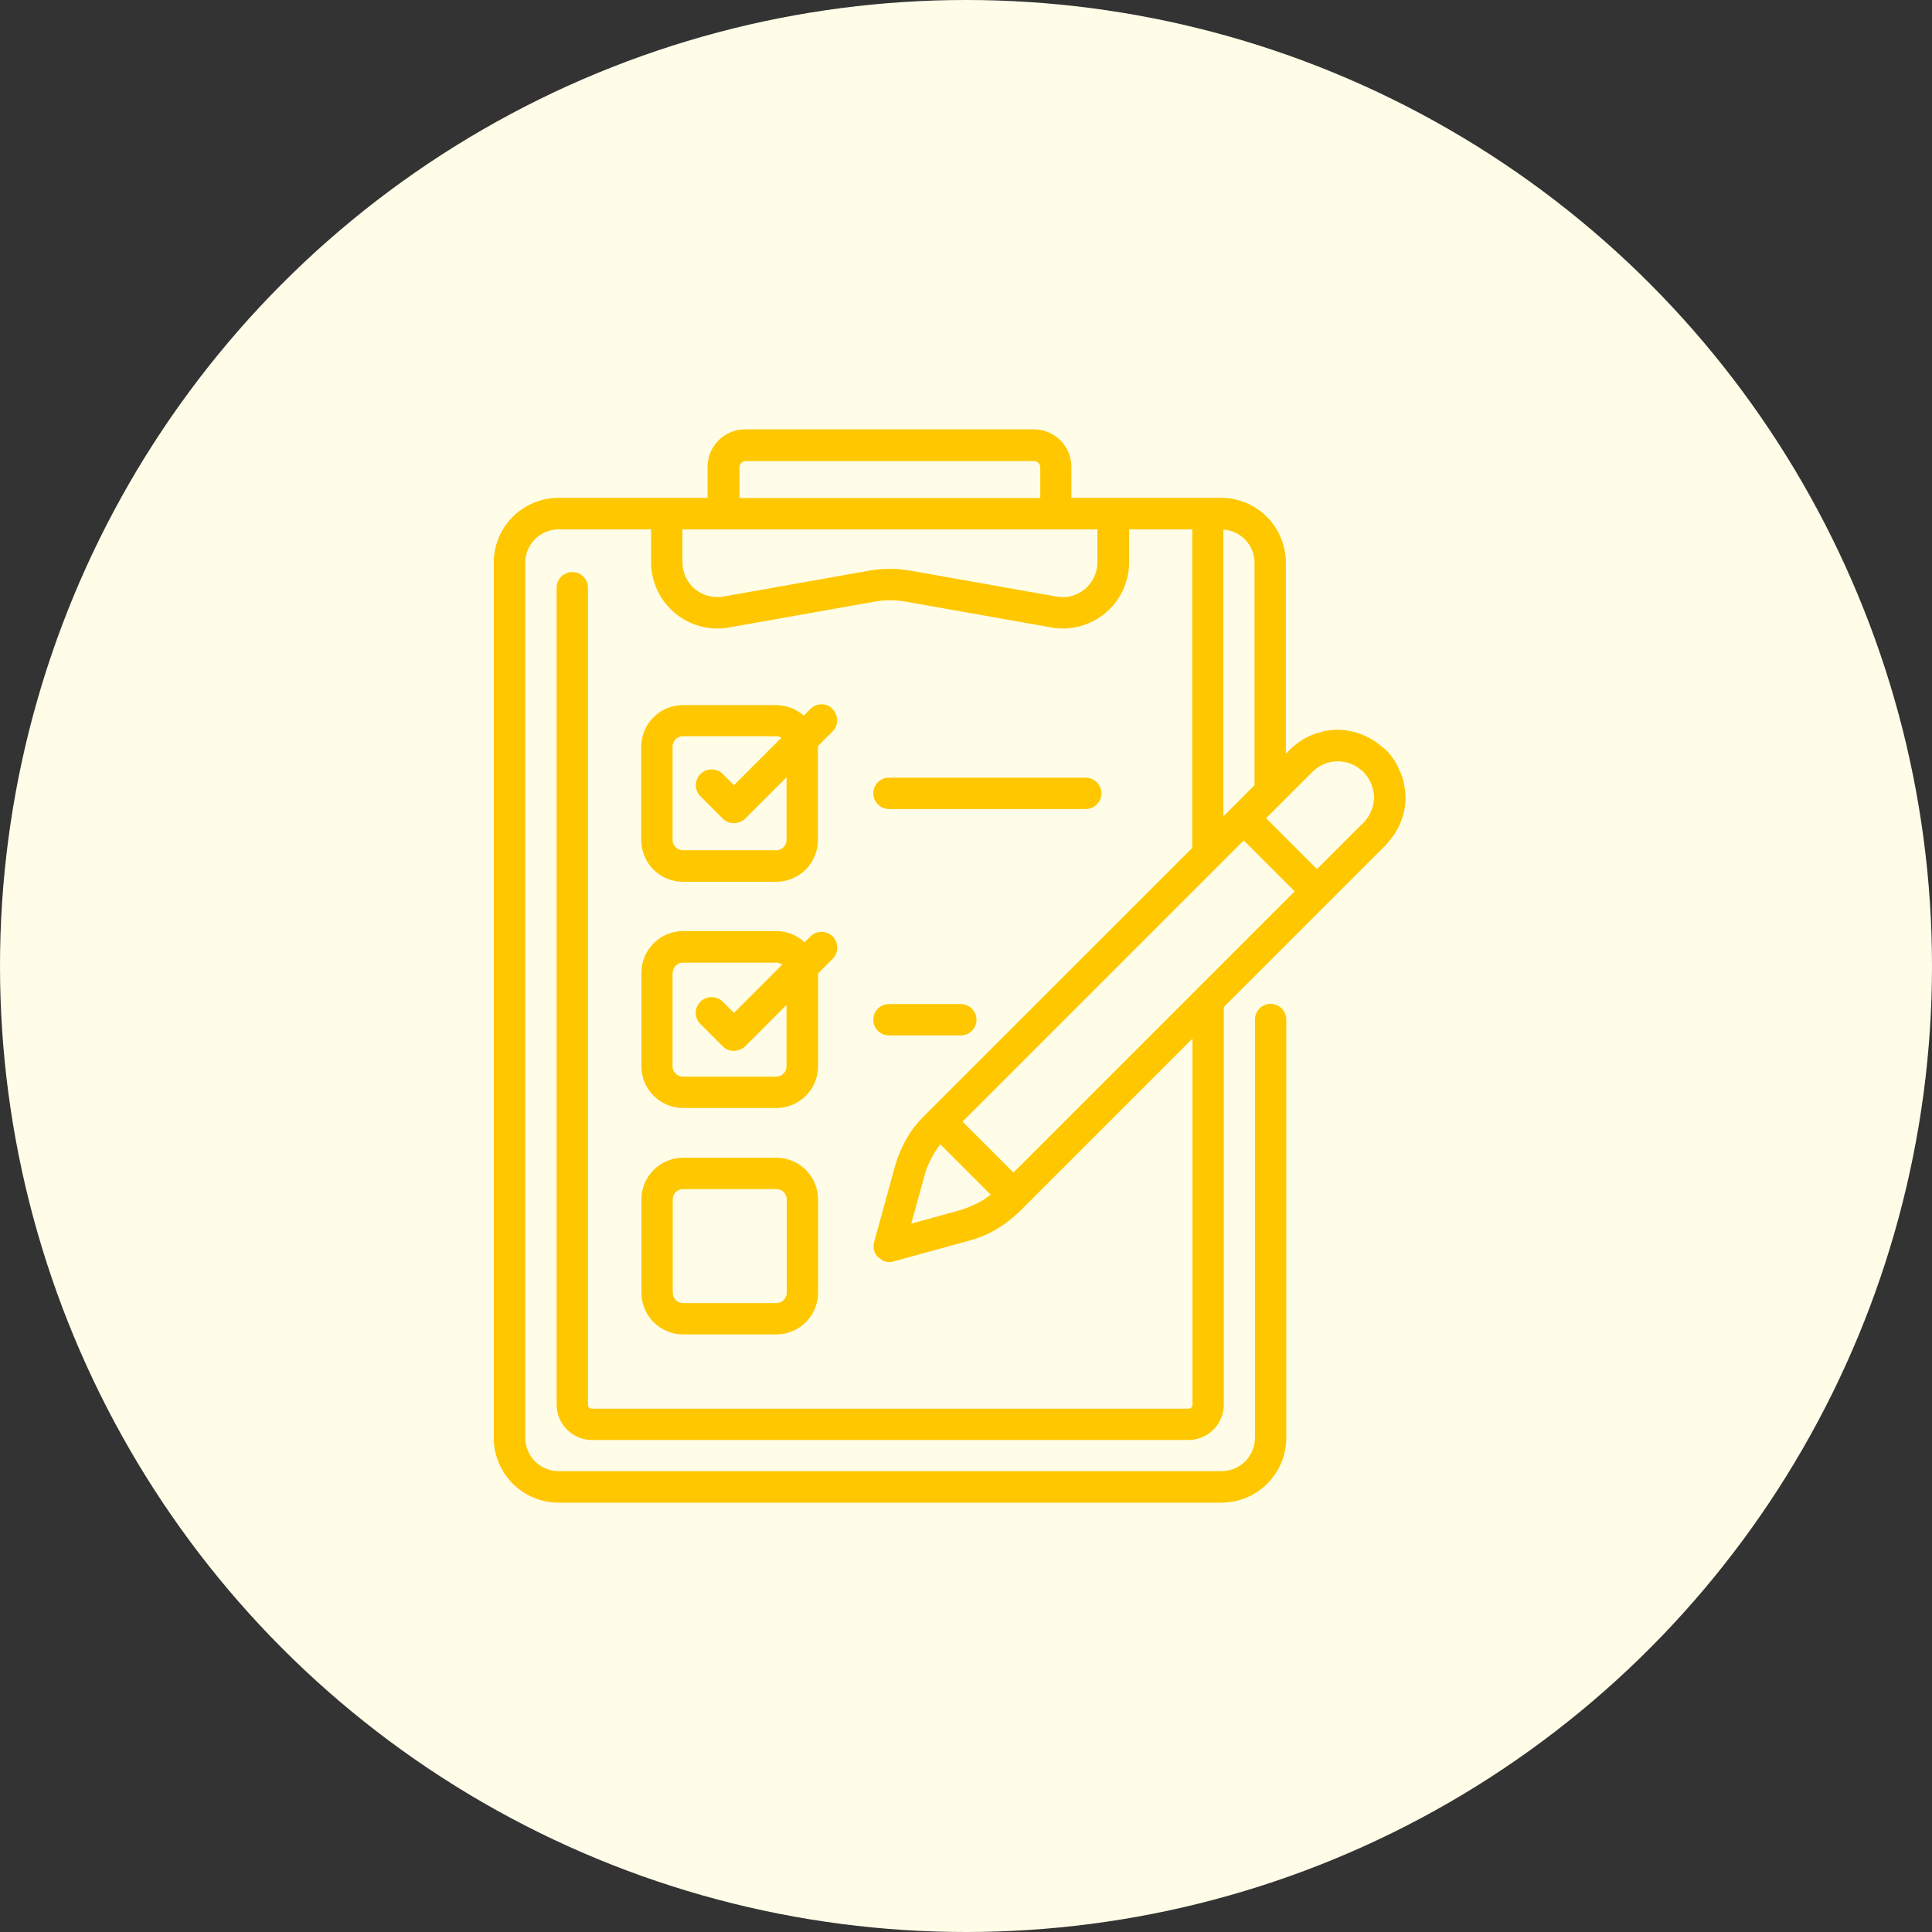 <svg width="90" height="90" viewBox="0 0 90 90" fill="none" xmlns="http://www.w3.org/2000/svg">
<rect x="0" y="0" width="90" height="90" fill="#333333" stroke="none"/>
<circle cx="45" cy="45" r="45" fill="#FFFDE8"/>
<g clip-path="url(#clip0_1101_51046)">
<path d="M51.31 36.957C51.309 36.764 51.231 36.579 51.095 36.442C50.958 36.305 50.773 36.228 50.58 36.227H41.41C41.216 36.227 41.03 36.304 40.894 36.441C40.757 36.578 40.68 36.763 40.68 36.957C40.68 37.151 40.757 37.336 40.894 37.473C41.03 37.61 41.216 37.687 41.41 37.687H50.58C50.773 37.686 50.958 37.609 51.095 37.472C51.231 37.335 51.309 37.15 51.31 36.957Z" fill="#FFC700"/>
<path d="M29.879 49.674C29.879 50.188 30.084 50.681 30.448 51.045C30.811 51.409 31.305 51.614 31.819 51.614H36.169C36.683 51.614 37.176 51.409 37.54 51.045C37.904 50.681 38.108 50.188 38.109 49.674V45.344L38.789 44.664C38.857 44.596 38.911 44.515 38.948 44.425C38.985 44.336 39.004 44.241 39.004 44.144C39.004 44.047 38.985 43.952 38.948 43.863C38.911 43.773 38.857 43.692 38.789 43.624C38.721 43.556 38.64 43.502 38.55 43.465C38.461 43.428 38.365 43.409 38.269 43.409C38.172 43.409 38.077 43.428 37.987 43.465C37.898 43.502 37.817 43.556 37.749 43.624L37.479 43.894C37.124 43.561 36.656 43.375 36.169 43.374H31.819C31.305 43.375 30.811 43.579 30.448 43.943C30.084 44.306 29.879 44.8 29.879 45.314V49.664V49.674ZM31.339 45.324C31.339 45.261 31.351 45.199 31.375 45.14C31.4 45.082 31.435 45.029 31.48 44.985C31.524 44.94 31.577 44.905 31.635 44.881C31.694 44.856 31.756 44.844 31.819 44.844H36.169C36.266 44.848 36.359 44.879 36.439 44.934L34.189 47.184L33.669 46.664C33.601 46.596 33.52 46.542 33.43 46.505C33.341 46.468 33.245 46.449 33.149 46.449C33.052 46.449 32.957 46.468 32.867 46.505C32.778 46.542 32.697 46.596 32.629 46.664C32.561 46.732 32.507 46.813 32.469 46.903C32.432 46.992 32.413 47.087 32.413 47.184C32.413 47.281 32.432 47.376 32.469 47.465C32.507 47.555 32.561 47.636 32.629 47.704L33.669 48.744C33.737 48.812 33.818 48.866 33.907 48.902C33.997 48.938 34.093 48.956 34.189 48.954C34.383 48.953 34.569 48.878 34.709 48.744L36.639 46.814V49.674C36.639 49.737 36.627 49.8 36.602 49.858C36.578 49.916 36.543 49.969 36.498 50.013C36.454 50.058 36.401 50.093 36.343 50.117C36.284 50.142 36.222 50.154 36.159 50.154H31.809C31.682 50.154 31.559 50.103 31.47 50.013C31.38 49.923 31.329 49.801 31.329 49.674V45.324H31.339Z" fill="#FFC700"/>
<path d="M41.41 46.774C41.216 46.774 41.03 46.851 40.894 46.988C40.757 47.125 40.68 47.31 40.68 47.504C40.68 47.697 40.757 47.883 40.894 48.02C41.03 48.157 41.216 48.234 41.41 48.234H44.76C44.953 48.234 45.139 48.157 45.276 48.02C45.413 47.883 45.49 47.697 45.49 47.504C45.49 47.31 45.413 47.125 45.276 46.988C45.139 46.851 44.953 46.774 44.76 46.774H41.41Z" fill="#FFC700"/>
<path d="M29.879 60.222C29.879 60.736 30.084 61.23 30.448 61.593C30.811 61.957 31.305 62.162 31.819 62.162H36.169C36.683 62.162 37.176 61.957 37.54 61.593C37.904 61.23 38.108 60.736 38.109 60.222V55.872C38.108 55.358 37.904 54.865 37.54 54.501C37.176 54.137 36.683 53.933 36.169 53.932H31.819C31.305 53.933 30.811 54.137 30.448 54.501C30.084 54.865 29.879 55.358 29.879 55.872V60.222ZM31.339 55.872C31.339 55.809 31.351 55.747 31.375 55.688C31.4 55.63 31.435 55.577 31.48 55.533C31.524 55.488 31.577 55.453 31.635 55.429C31.694 55.404 31.756 55.392 31.819 55.392H36.169C36.296 55.392 36.418 55.443 36.508 55.533C36.598 55.623 36.649 55.745 36.649 55.872V60.222C36.649 60.349 36.598 60.471 36.508 60.562C36.418 60.652 36.296 60.702 36.169 60.702H31.819C31.692 60.702 31.57 60.652 31.48 60.562C31.39 60.471 31.339 60.349 31.339 60.222V55.872Z" fill="#FFC700"/>
<path d="M65.47 37.137C65.469 36.676 65.364 36.221 65.16 35.807C65.012 35.474 64.802 35.171 64.54 34.917C64.49 34.867 64.42 34.827 64.36 34.777C63.793 34.278 63.065 34.001 62.31 33.997C62.102 33.997 61.894 34.017 61.69 34.057C61.61 34.077 61.54 34.107 61.46 34.127C61.34 34.153 61.223 34.19 61.11 34.237C60.731 34.398 60.385 34.629 60.09 34.917L59.9 35.107V26.21C59.899 25.41 59.58 24.642 59.014 24.076C58.448 23.51 57.681 23.192 56.88 23.191H49.91V21.75C49.91 21.286 49.725 20.841 49.397 20.513C49.069 20.185 48.624 20 48.16 20H34.71C34.246 20 33.801 20.185 33.473 20.513C33.145 20.841 32.961 21.286 32.96 21.75V23.19H26.02C25.219 23.191 24.452 23.509 23.885 24.075C23.319 24.642 23.001 25.409 23 26.21V66.981C23.001 67.781 23.32 68.549 23.886 69.115C24.452 69.681 25.22 69.999 26.02 70H56.9C57.7 69.999 58.468 69.681 59.034 69.115C59.6 68.549 59.919 67.781 59.92 66.981V47.494C59.92 47.3 59.843 47.115 59.706 46.978C59.569 46.841 59.384 46.764 59.19 46.764C58.996 46.764 58.811 46.841 58.674 46.978C58.537 47.115 58.46 47.3 58.46 47.494V66.981C58.46 67.392 58.296 67.786 58.006 68.077C57.715 68.367 57.321 68.531 56.91 68.531H26.02C25.609 68.531 25.215 68.367 24.924 68.077C24.634 67.786 24.47 67.392 24.47 66.981V26.21C24.47 25.799 24.634 25.405 24.924 25.114C25.215 24.824 25.609 24.66 26.02 24.66H30.33V26.19C30.331 26.642 30.43 27.089 30.622 27.498C30.814 27.907 31.093 28.27 31.44 28.559C31.787 28.849 32.194 29.059 32.631 29.175C33.068 29.291 33.525 29.309 33.97 29.229L40.73 28.029C41.216 27.939 41.714 27.939 42.2 28.029L48.97 29.229C49.148 29.261 49.329 29.277 49.51 29.279C50.329 29.278 51.114 28.952 51.694 28.373C52.273 27.794 52.599 27.008 52.6 26.189V24.659H55.54V39.496L43.3 51.734L43.12 51.914L43.03 52.004C42.873 52.161 42.726 52.328 42.59 52.504C42.452 52.68 42.328 52.868 42.22 53.064C41.998 53.452 41.823 53.864 41.7 54.294L40.72 57.863C40.685 57.987 40.684 58.119 40.717 58.244C40.751 58.369 40.817 58.483 40.91 58.573C40.91 58.573 40.99 58.623 41.03 58.653C41.068 58.683 41.108 58.71 41.15 58.733C41.238 58.773 41.333 58.793 41.43 58.793C41.495 58.798 41.56 58.788 41.62 58.763L45.19 57.783C45.621 57.664 46.035 57.489 46.42 57.263C46.772 57.051 47.1 56.803 47.4 56.523C47.43 56.493 47.46 56.473 47.48 56.453L47.75 56.183L55.55 48.383V65.441C55.55 65.465 55.546 65.488 55.537 65.51C55.528 65.532 55.514 65.552 55.498 65.569C55.481 65.585 55.461 65.599 55.439 65.608C55.417 65.617 55.394 65.621 55.37 65.621H27.57C27.546 65.621 27.523 65.617 27.501 65.608C27.479 65.599 27.459 65.585 27.442 65.569C27.426 65.552 27.412 65.532 27.403 65.51C27.394 65.488 27.39 65.465 27.39 65.441V27.379C27.39 27.185 27.313 27 27.176 26.863C27.039 26.726 26.854 26.649 26.66 26.649C26.466 26.649 26.281 26.726 26.144 26.863C26.007 27 25.93 27.185 25.93 27.379V65.431C25.93 65.868 26.104 66.288 26.414 66.597C26.723 66.907 27.142 67.081 27.58 67.081H55.36C55.797 67.081 56.217 66.907 56.526 66.597C56.836 66.288 57.01 65.868 57.01 65.431V46.91L61.88 42.041L64.56 39.362C64.63 39.292 64.69 39.202 64.75 39.132C65.218 38.574 65.476 37.87 65.48 37.142L65.47 37.137ZM34.45 21.76C34.452 21.686 34.481 21.616 34.534 21.564C34.586 21.512 34.656 21.482 34.73 21.48H48.18C48.254 21.482 48.324 21.512 48.376 21.564C48.428 21.616 48.459 21.686 48.46 21.76V23.2H34.45V21.76ZM51.12 26.189C51.12 26.427 51.069 26.662 50.969 26.878C50.868 27.094 50.722 27.286 50.54 27.439C50.358 27.593 50.145 27.704 49.914 27.764C49.684 27.825 49.444 27.833 49.21 27.789L42.44 26.589C41.785 26.469 41.114 26.469 40.46 26.589L33.7 27.789C33.466 27.83 33.226 27.82 32.997 27.76C32.767 27.7 32.553 27.59 32.37 27.439C32.187 27.286 32.04 27.095 31.94 26.879C31.84 26.663 31.788 26.427 31.79 26.189V24.659H51.12V26.189ZM63.51 38.326L61.35 40.486L58.98 38.116L61.14 35.956C61.375 35.721 61.674 35.561 62 35.496C62.109 35.476 62.219 35.466 62.33 35.466C62.684 35.467 63.028 35.583 63.31 35.796C63.381 35.844 63.448 35.897 63.51 35.956C63.816 36.275 63.994 36.695 64.01 37.136C64.005 37.505 63.883 37.862 63.66 38.156C63.619 38.217 63.572 38.274 63.52 38.326H63.51ZM55.74 46.094L47.21 54.622L44.84 52.252L57.94 39.152L60.31 41.522L55.74 46.091V46.094ZM46.12 55.672C45.943 55.814 45.752 55.938 45.55 56.042C45.51 56.062 45.47 56.082 45.42 56.102C45.209 56.203 44.992 56.29 44.77 56.362L42.45 57.002L43.09 54.682C43.151 54.456 43.239 54.238 43.35 54.032L43.41 53.912C43.518 53.712 43.642 53.522 43.78 53.342C43.78 53.332 43.8 53.322 43.81 53.312L46.15 55.652L46.12 55.682V55.672ZM56.99 24.672C57.382 24.696 57.75 24.868 58.019 25.154C58.289 25.44 58.439 25.817 58.44 26.21V36.577L57.42 37.597L56.99 38.027V24.669V24.672Z" fill="#FFC700"/>
<path d="M38.791 33.027C38.723 32.958 38.642 32.903 38.553 32.866C38.464 32.829 38.368 32.809 38.271 32.809C38.174 32.809 38.078 32.829 37.989 32.866C37.9 32.903 37.819 32.958 37.751 33.027L37.441 33.337C37.088 33.023 36.633 32.849 36.161 32.847H31.811C31.297 32.847 30.804 33.052 30.44 33.416C30.076 33.779 29.872 34.273 29.871 34.787V39.137C29.872 39.651 30.076 40.145 30.44 40.508C30.804 40.872 31.297 41.076 31.811 41.077H36.161C36.675 41.076 37.169 40.872 37.532 40.508C37.896 40.145 38.101 39.651 38.101 39.137V34.757L38.781 34.077C38.85 34.009 38.905 33.928 38.942 33.839C38.98 33.75 38.999 33.654 38.999 33.557C38.999 33.46 38.98 33.364 38.942 33.275C38.905 33.186 38.85 33.105 38.781 33.037L38.791 33.027ZM36.641 39.127C36.641 39.254 36.59 39.376 36.501 39.466C36.41 39.556 36.288 39.607 36.161 39.607H31.811C31.684 39.607 31.562 39.556 31.472 39.466C31.382 39.376 31.331 39.254 31.331 39.127V34.777C31.331 34.65 31.382 34.528 31.472 34.438C31.562 34.348 31.684 34.297 31.811 34.297H36.161C36.246 34.3 36.328 34.324 36.401 34.367L34.191 36.577L33.671 36.057C33.603 35.989 33.522 35.934 33.432 35.898C33.343 35.861 33.248 35.842 33.151 35.842C33.054 35.842 32.959 35.861 32.87 35.898C32.781 35.934 32.699 35.989 32.631 36.057C32.563 36.125 32.509 36.206 32.472 36.296C32.435 36.385 32.416 36.48 32.416 36.577C32.416 36.674 32.435 36.769 32.472 36.858C32.509 36.948 32.563 37.029 32.631 37.097L33.671 38.137C33.739 38.205 33.82 38.259 33.91 38.295C33.999 38.331 34.095 38.349 34.191 38.347C34.385 38.346 34.571 38.271 34.711 38.137L36.641 36.207V39.127Z" fill="#FFC700"/>
</g>
<defs>
<clipPath id="clip0_1101_51046">
<rect width="50" height="50" fill="white" transform="translate(19 20)"/>
</clipPath>
</defs>
</svg>
